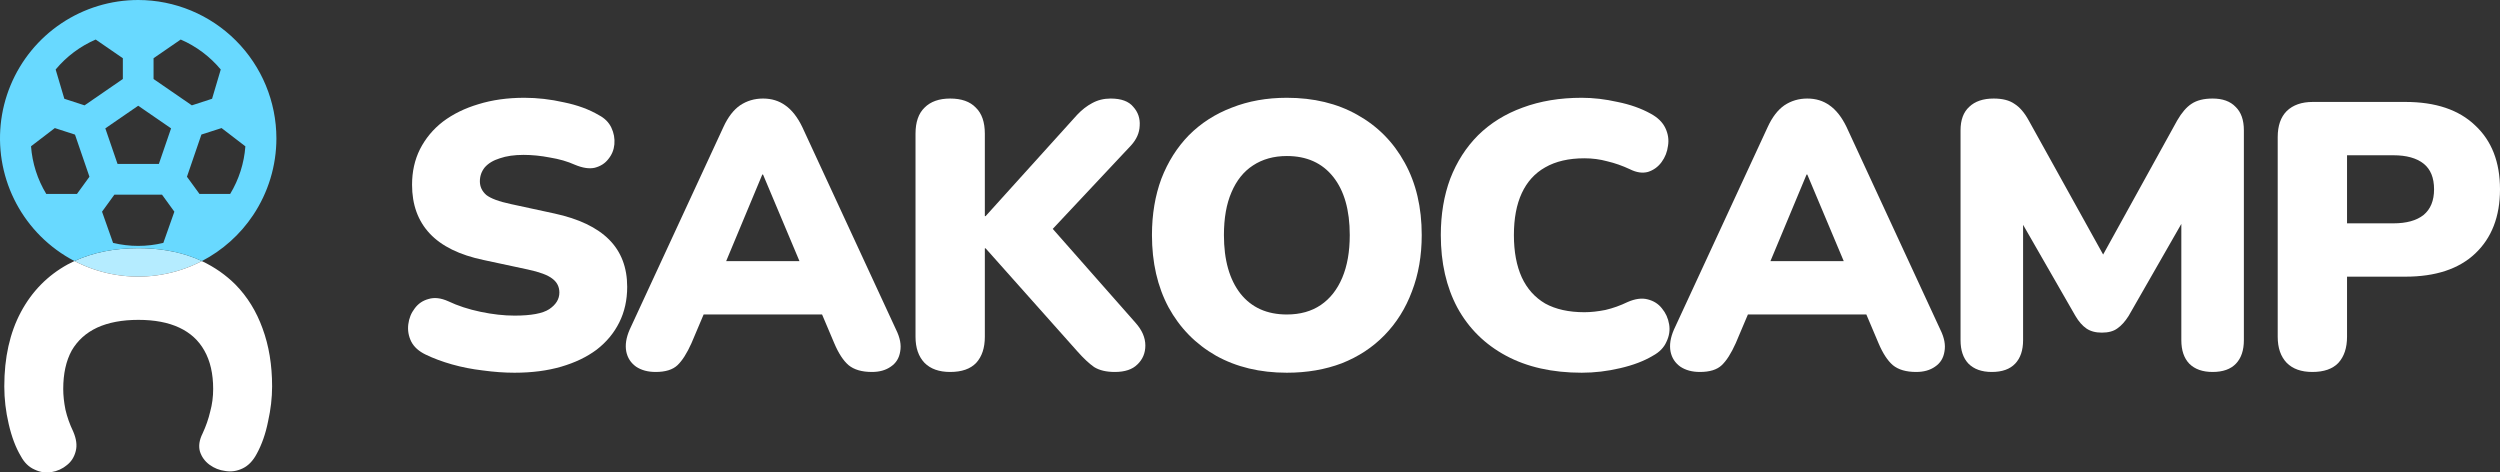 <svg width="3000" height="567" viewBox="0 0 3000 567" fill="none" xmlns="http://www.w3.org/2000/svg">
<rect x="0" y="0" width="3000" height="567" fill="#333333" stroke="none"/>
<path d="M617.445 447.267C605.388 447.267 592.729 446.36 579.467 444.544C566.506 443.032 554.148 440.611 542.392 437.283C530.637 433.955 520.088 430.022 510.744 425.484C502.605 421.551 496.878 416.407 493.563 410.054C490.247 403.398 489.042 396.439 489.946 389.178C490.85 381.917 493.412 375.563 497.632 370.117C501.852 364.369 507.428 360.587 514.361 358.772C521.293 356.654 529.13 357.562 537.871 361.495C549.325 366.941 562.286 371.176 576.754 374.202C591.222 377.227 604.786 378.74 617.445 378.74C637.339 378.74 651.204 376.168 659.041 371.025C667.179 365.579 671.248 358.923 671.248 351.057C671.248 344.098 668.385 338.501 662.658 334.266C657.232 330.03 647.436 326.399 633.27 323.374L580.371 312.028C551.435 305.977 529.884 295.388 515.717 280.261C501.55 265.133 494.467 245.619 494.467 221.718C494.467 205.985 497.632 191.765 503.962 179.058C510.593 166.049 519.786 155.006 531.541 145.929C543.598 136.853 557.765 129.894 574.041 125.054C590.619 119.91 609.005 117.339 629.2 117.339C644.874 117.339 660.698 119.154 676.674 122.784C692.95 126.112 706.966 131.256 718.721 138.214C725.654 141.845 730.627 146.837 733.641 153.191C736.656 159.544 737.861 166.2 737.258 173.159C736.655 179.815 734.244 185.714 730.024 190.858C726.106 196.001 720.68 199.48 713.748 201.296C707.117 202.808 699.129 201.598 689.785 197.665C681.044 193.732 671.097 190.858 659.945 189.042C649.094 186.925 638.544 185.866 628.296 185.866C617.144 185.866 607.649 187.227 599.812 189.95C591.975 192.37 585.947 196.001 581.727 200.842C577.809 205.683 575.85 211.28 575.85 217.633C575.85 223.987 578.412 229.433 583.536 233.971C588.961 238.207 598.757 241.837 612.924 244.863L665.37 256.208C694.608 262.562 716.461 273 730.929 287.522C745.397 302.044 752.631 320.953 752.631 344.25C752.631 359.982 749.466 374.202 743.136 386.909C736.806 399.616 727.764 410.508 716.008 419.584C704.253 428.358 690.087 435.165 673.509 440.006C656.931 444.847 638.243 447.267 617.445 447.267Z" fill="white"/>
<path d="M786.791 446.36C777.447 446.36 769.61 444.242 763.28 440.006C756.95 435.468 753.032 429.417 751.525 421.853C750.018 413.987 751.374 405.213 755.594 395.531L868.173 152.283C873.599 140.484 880.23 131.861 888.067 126.415C896.205 120.969 905.398 118.246 915.646 118.246C925.895 118.246 934.786 120.969 942.322 126.415C950.159 131.861 956.941 140.484 962.667 152.283L1075.25 395.531C1080.07 405.213 1081.73 413.987 1080.22 421.853C1079.01 429.719 1075.25 435.77 1068.92 440.006C1062.89 444.242 1055.35 446.36 1046.31 446.36C1034.25 446.36 1024.91 443.637 1018.28 438.191C1011.95 432.745 1006.22 423.971 1001.1 411.869L976.683 354.234L1008.33 377.379H822.057L854.157 354.234L829.743 411.869C824.317 423.971 818.741 432.745 813.014 438.191C807.287 443.637 798.546 446.36 786.791 446.36ZM914.742 209.464L862.296 335.173L849.636 313.39H981.205L968.545 335.173L915.646 209.464H914.742Z" fill="white"/>
<path d="M1140.21 446.36C1126.95 446.36 1116.7 442.729 1109.47 435.468C1102.24 427.904 1098.62 417.466 1098.62 404.154V160.452C1098.62 146.534 1102.24 136.097 1109.47 129.138C1116.7 121.877 1126.95 118.246 1140.21 118.246C1153.78 118.246 1164.03 121.877 1170.96 129.138C1178.19 136.097 1181.81 146.534 1181.81 160.452V259.385H1182.71L1292.58 137.761C1298.31 131.71 1304.34 127.02 1310.67 123.692C1317.3 120.062 1324.68 118.246 1332.82 118.246C1345.48 118.246 1354.52 121.574 1359.95 128.23C1365.67 134.584 1368.24 142.148 1367.63 150.921C1367.33 159.393 1363.87 167.259 1357.24 174.52L1247.82 291.152V257.116L1362.66 387.363C1370.5 396.137 1374.42 405.213 1374.42 414.592C1374.42 423.668 1371.25 431.232 1364.92 437.283C1358.89 443.334 1349.85 446.36 1337.79 446.36C1327.55 446.36 1319.26 444.393 1312.93 440.46C1306.9 436.224 1300.27 430.022 1293.03 421.853L1182.71 297.96H1181.81V404.154C1181.81 417.466 1178.34 427.904 1171.41 435.468C1164.48 442.729 1154.08 446.36 1140.21 446.36Z" fill="white"/>
<path d="M1544.21 447.267C1511.96 447.267 1483.63 440.46 1459.21 426.845C1434.8 412.928 1415.81 393.565 1402.24 368.756C1388.98 343.947 1382.35 315.054 1382.35 282.076C1382.35 257.267 1386.12 234.727 1393.65 214.456C1401.49 194.186 1412.49 176.789 1426.66 162.267C1441.13 147.745 1458.31 136.702 1478.2 129.138C1498.09 121.272 1520.1 117.339 1544.21 117.339C1576.46 117.339 1604.64 124.146 1628.76 137.761C1653.17 151.375 1672.16 170.587 1685.73 195.396C1699.29 219.902 1706.07 248.796 1706.07 282.076C1706.07 306.885 1702.15 329.425 1694.32 349.695C1686.78 369.966 1675.78 387.514 1661.31 402.339C1647.14 416.861 1630.11 428.055 1610.22 435.922C1590.33 443.485 1568.32 447.267 1544.21 447.267ZM1544.21 377.379C1560.19 377.379 1573.75 373.597 1584.9 366.033C1596.05 358.469 1604.64 347.578 1610.67 333.358C1616.7 319.138 1619.71 302.044 1619.71 282.076C1619.71 252.124 1613.08 228.828 1599.82 212.187C1586.56 195.547 1568.02 187.227 1544.21 187.227C1528.54 187.227 1514.97 191.009 1503.52 198.573C1492.37 205.834 1483.78 216.574 1477.75 230.794C1471.72 244.711 1468.71 261.805 1468.71 282.076C1468.71 312.028 1475.34 335.476 1488.6 352.418C1501.86 369.059 1520.4 377.379 1544.21 377.379Z" fill="white"/>
<path d="M1898.06 447.267C1862.8 447.267 1832.5 440.46 1807.18 426.845C1781.87 413.231 1762.42 394.019 1748.86 369.21C1735.6 344.401 1728.97 315.356 1728.97 282.076C1728.97 257.267 1732.73 234.727 1740.27 214.456C1748.11 194.186 1759.26 176.789 1773.73 162.267C1788.5 147.745 1806.28 136.702 1827.08 129.138C1848.18 121.272 1871.84 117.339 1898.06 117.339C1911.93 117.339 1926.24 119.003 1941.01 122.331C1956.08 125.356 1969.35 130.046 1980.8 136.399C1989.24 140.937 1995.12 146.686 1998.43 153.644C2001.75 160.603 2002.8 167.713 2001.6 174.974C2000.69 182.235 1998.13 188.74 1993.91 194.488C1989.69 200.237 1984.27 204.17 1977.64 206.288C1971 208.103 1963.77 207.044 1955.93 203.111C1946.89 198.875 1937.85 195.699 1928.81 193.581C1920.06 191.16 1910.87 189.95 1901.23 189.95C1882.54 189.95 1866.86 193.581 1854.21 200.842C1841.85 207.8 1832.5 218.087 1826.17 231.702C1819.84 245.316 1816.68 262.108 1816.68 282.076C1816.68 302.044 1819.84 318.987 1826.17 332.904C1832.5 346.519 1841.85 356.957 1854.21 364.218C1866.86 371.176 1882.54 374.656 1901.23 374.656C1909.06 374.656 1917.5 373.748 1926.55 371.933C1935.59 369.815 1944.48 366.638 1953.22 362.402C1962.26 358.469 1970.25 357.41 1977.18 359.226C1984.42 361.041 1990.14 364.672 1994.36 370.117C1998.89 375.563 2001.75 381.917 2002.95 389.178C2004.16 396.137 2003.11 403.095 1999.79 410.054C1996.78 417.012 1991.35 422.61 1983.51 426.845C1972.96 433.199 1959.85 438.191 1944.18 441.821C1928.81 445.452 1913.43 447.267 1898.06 447.267Z" fill="white"/>
<path d="M2039.92 446.36C2030.58 446.36 2022.74 444.242 2016.41 440.006C2010.08 435.468 2006.16 429.417 2004.65 421.853C2003.15 413.987 2004.5 405.213 2008.72 395.531L2121.3 152.283C2126.73 140.484 2133.36 131.861 2141.2 126.415C2149.33 120.969 2158.53 118.246 2168.77 118.246C2179.02 118.246 2187.92 120.969 2195.45 126.415C2203.29 131.861 2210.07 140.484 2215.8 152.283L2328.38 395.531C2333.2 405.213 2334.86 413.987 2333.35 421.853C2332.14 429.719 2328.38 435.77 2322.05 440.006C2316.02 444.242 2308.48 446.36 2299.44 446.36C2287.38 446.36 2278.04 443.637 2271.41 438.191C2265.08 432.745 2259.35 423.971 2254.23 411.869L2229.81 354.234L2261.46 377.379H2075.19L2107.29 354.234L2082.87 411.869C2077.45 423.971 2071.87 432.745 2066.14 438.191C2060.42 443.637 2051.67 446.36 2039.92 446.36ZM2167.87 209.464L2115.42 335.173L2102.76 313.39H2234.33L2221.67 335.173L2168.77 209.464H2167.87Z" fill="white"/>
<path d="M2390.18 446.36C2378.12 446.36 2368.78 443.031 2362.15 436.375C2355.82 429.719 2352.65 420.34 2352.65 408.238V156.367C2352.65 143.963 2356.12 134.584 2363.05 128.23C2369.98 121.574 2379.78 118.246 2392.44 118.246C2402.99 118.246 2411.28 120.364 2417.31 124.6C2423.64 128.533 2429.36 135.189 2434.49 144.568L2531.69 319.743H2515.87L2612.62 144.568C2618.05 135.189 2623.78 128.533 2629.81 124.6C2636.14 120.364 2644.57 118.246 2655.12 118.246C2667.18 118.246 2676.37 121.574 2682.7 128.23C2689.34 134.584 2692.65 143.963 2692.65 156.367V408.238C2692.65 420.34 2689.49 429.719 2683.16 436.375C2676.83 443.031 2667.48 446.36 2655.12 446.36C2643.07 446.36 2633.72 443.031 2627.09 436.375C2620.76 429.719 2617.6 420.34 2617.6 408.238V252.124H2627.09L2554.3 379.194C2550.08 385.85 2545.56 390.842 2540.74 394.17C2536.22 397.498 2530.04 399.162 2522.2 399.162C2514.66 399.162 2508.48 397.498 2503.66 394.17C2498.84 390.842 2494.47 385.85 2490.55 379.194L2417.31 251.67H2427.71V408.238C2427.71 420.34 2424.54 429.719 2418.21 436.375C2411.88 443.031 2402.54 446.36 2390.18 446.36Z" fill="white"/>
<path d="M2774.84 446.36C2761.58 446.36 2751.33 442.729 2744.1 435.468C2736.86 427.904 2733.25 417.466 2733.25 404.154V164.536C2733.25 150.921 2736.86 140.484 2744.1 133.222C2751.63 125.961 2762.03 122.331 2775.29 122.331H2886.52C2922.69 122.331 2950.57 131.71 2970.16 150.468C2990.05 168.923 3000 194.488 3000 227.164C3000 259.839 2990.05 285.555 2970.16 304.313C2950.57 322.769 2922.69 331.996 2886.52 331.996H2816.44V404.154C2816.44 417.466 2812.97 427.904 2806.04 435.468C2799.11 442.729 2788.71 446.36 2774.84 446.36ZM2816.44 268.008H2872.05C2887.72 268.008 2899.78 264.679 2908.22 258.023C2916.66 251.065 2920.88 240.778 2920.88 227.164C2920.88 213.246 2916.66 202.96 2908.22 196.304C2899.78 189.648 2887.72 186.32 2872.05 186.32H2816.44V268.008Z" fill="white"/>
<path d="M231.929 308.897C212.183 301.507 190.228 297.811 166.062 297.811C137.227 297.811 111.656 302.957 89.35 313.247C103.182 320.443 118.032 325.69 133.487 328.767C165.657 335.171 199.002 331.884 229.305 319.322C233.702 317.499 238.007 315.493 242.208 313.311C238.871 311.737 235.444 310.265 231.929 308.897Z" fill="#B5ECFF"/>
<path fill-rule="evenodd" clip-rule="evenodd" d="M89.35 313.247C86.578 314.526 83.857 315.884 81.186 317.322C57.02 330.625 38.306 349.692 25.044 374.524C11.782 399.356 5.151 429.065 5.151 463.652C5.151 478.729 6.919 493.805 10.456 508.882C13.992 524.254 18.855 537.113 25.044 547.46C29.17 555.146 34.622 560.467 41.4 563.423C48.178 566.675 54.957 567.709 61.735 566.527C68.808 565.345 74.997 562.536 80.302 558.102C85.606 553.963 89.143 548.347 90.911 541.252C92.679 534.453 91.648 526.619 87.817 517.75C83.691 509.177 80.596 500.457 78.533 491.588C76.765 482.72 75.881 474.442 75.881 466.756C75.881 448.428 79.27 433.056 86.048 420.64C93.121 408.52 103.289 399.356 116.551 393.148C130.107 386.94 146.611 383.836 166.062 383.836C185.512 383.836 201.869 386.94 215.13 393.148C228.392 399.356 238.412 408.52 245.191 420.64C252.264 433.056 255.8 448.428 255.8 466.756C255.8 476.216 254.621 485.232 252.264 493.805C250.201 502.674 247.106 511.542 242.98 520.411C239.149 528.097 238.118 535.192 239.886 541.695C241.949 548.199 245.78 553.52 251.38 557.658C256.979 561.797 263.315 564.31 270.388 565.197C277.461 566.379 284.387 565.345 291.165 562.093C297.943 558.841 303.543 553.076 307.964 544.799C314.152 533.566 318.72 520.559 321.668 505.778C324.909 491.293 326.53 477.251 326.53 463.652C326.53 437.934 322.699 414.728 315.037 394.035C307.669 373.637 296.912 356.196 282.766 341.71C271.138 330.047 257.619 320.581 242.208 313.311C238.007 315.493 233.702 317.499 229.305 319.322C199.002 331.884 165.657 335.171 133.487 328.767C118.032 325.69 103.182 320.443 89.35 313.247Z" fill="white"/>
<path fill-rule="evenodd" clip-rule="evenodd" d="M166.062 297.811C190.228 297.811 212.183 301.507 231.929 308.897C235.444 310.265 238.871 311.737 242.208 313.311C266.963 300.459 288.153 281.525 303.732 258.191C321.955 230.896 331.681 198.805 331.681 165.978C331.632 121.973 314.144 79.784 283.054 48.668C251.963 17.551 209.809 0.049 165.841 0C133.04 0 100.977 9.734 73.704 27.972C46.432 46.21 25.176 72.132 12.624 102.461C0.072 132.79 -3.212 166.162 3.187 198.359C9.586 230.555 25.38 260.13 48.574 283.342C60.624 295.403 74.391 305.465 89.35 313.247C111.656 302.957 137.227 297.811 166.062 297.811ZM239.363 232.707H276.217C286.717 215.38 292.963 195.809 294.444 175.599L265.882 153.683L241.697 161.46L224.345 212.083L239.363 232.707ZM65.799 153.683L37.237 175.522C38.72 195.763 44.983 215.362 55.511 232.707H92.364L107.336 212.083L89.984 161.537L65.799 153.683ZM126.392 154.037L141.041 196.715H190.64L205.289 154.037L165.841 126.881L126.392 154.037ZM254.488 118.521L264.9 83.404C251.92 67.815 235.462 55.496 216.852 47.442L184.267 69.865V94.807L230.211 126.42L254.488 118.521ZM147.414 69.865L114.829 47.442C96.219 55.496 79.761 67.815 66.782 83.404L77.193 118.521L101.47 126.42L147.414 94.807V69.865ZM122.446 254.023L135.682 291.476C155.502 296.271 176.179 296.271 195.999 291.476L209.236 254.023L194.417 233.599H137.264L122.446 254.023Z" fill="#68D9FF"/>
</svg>
